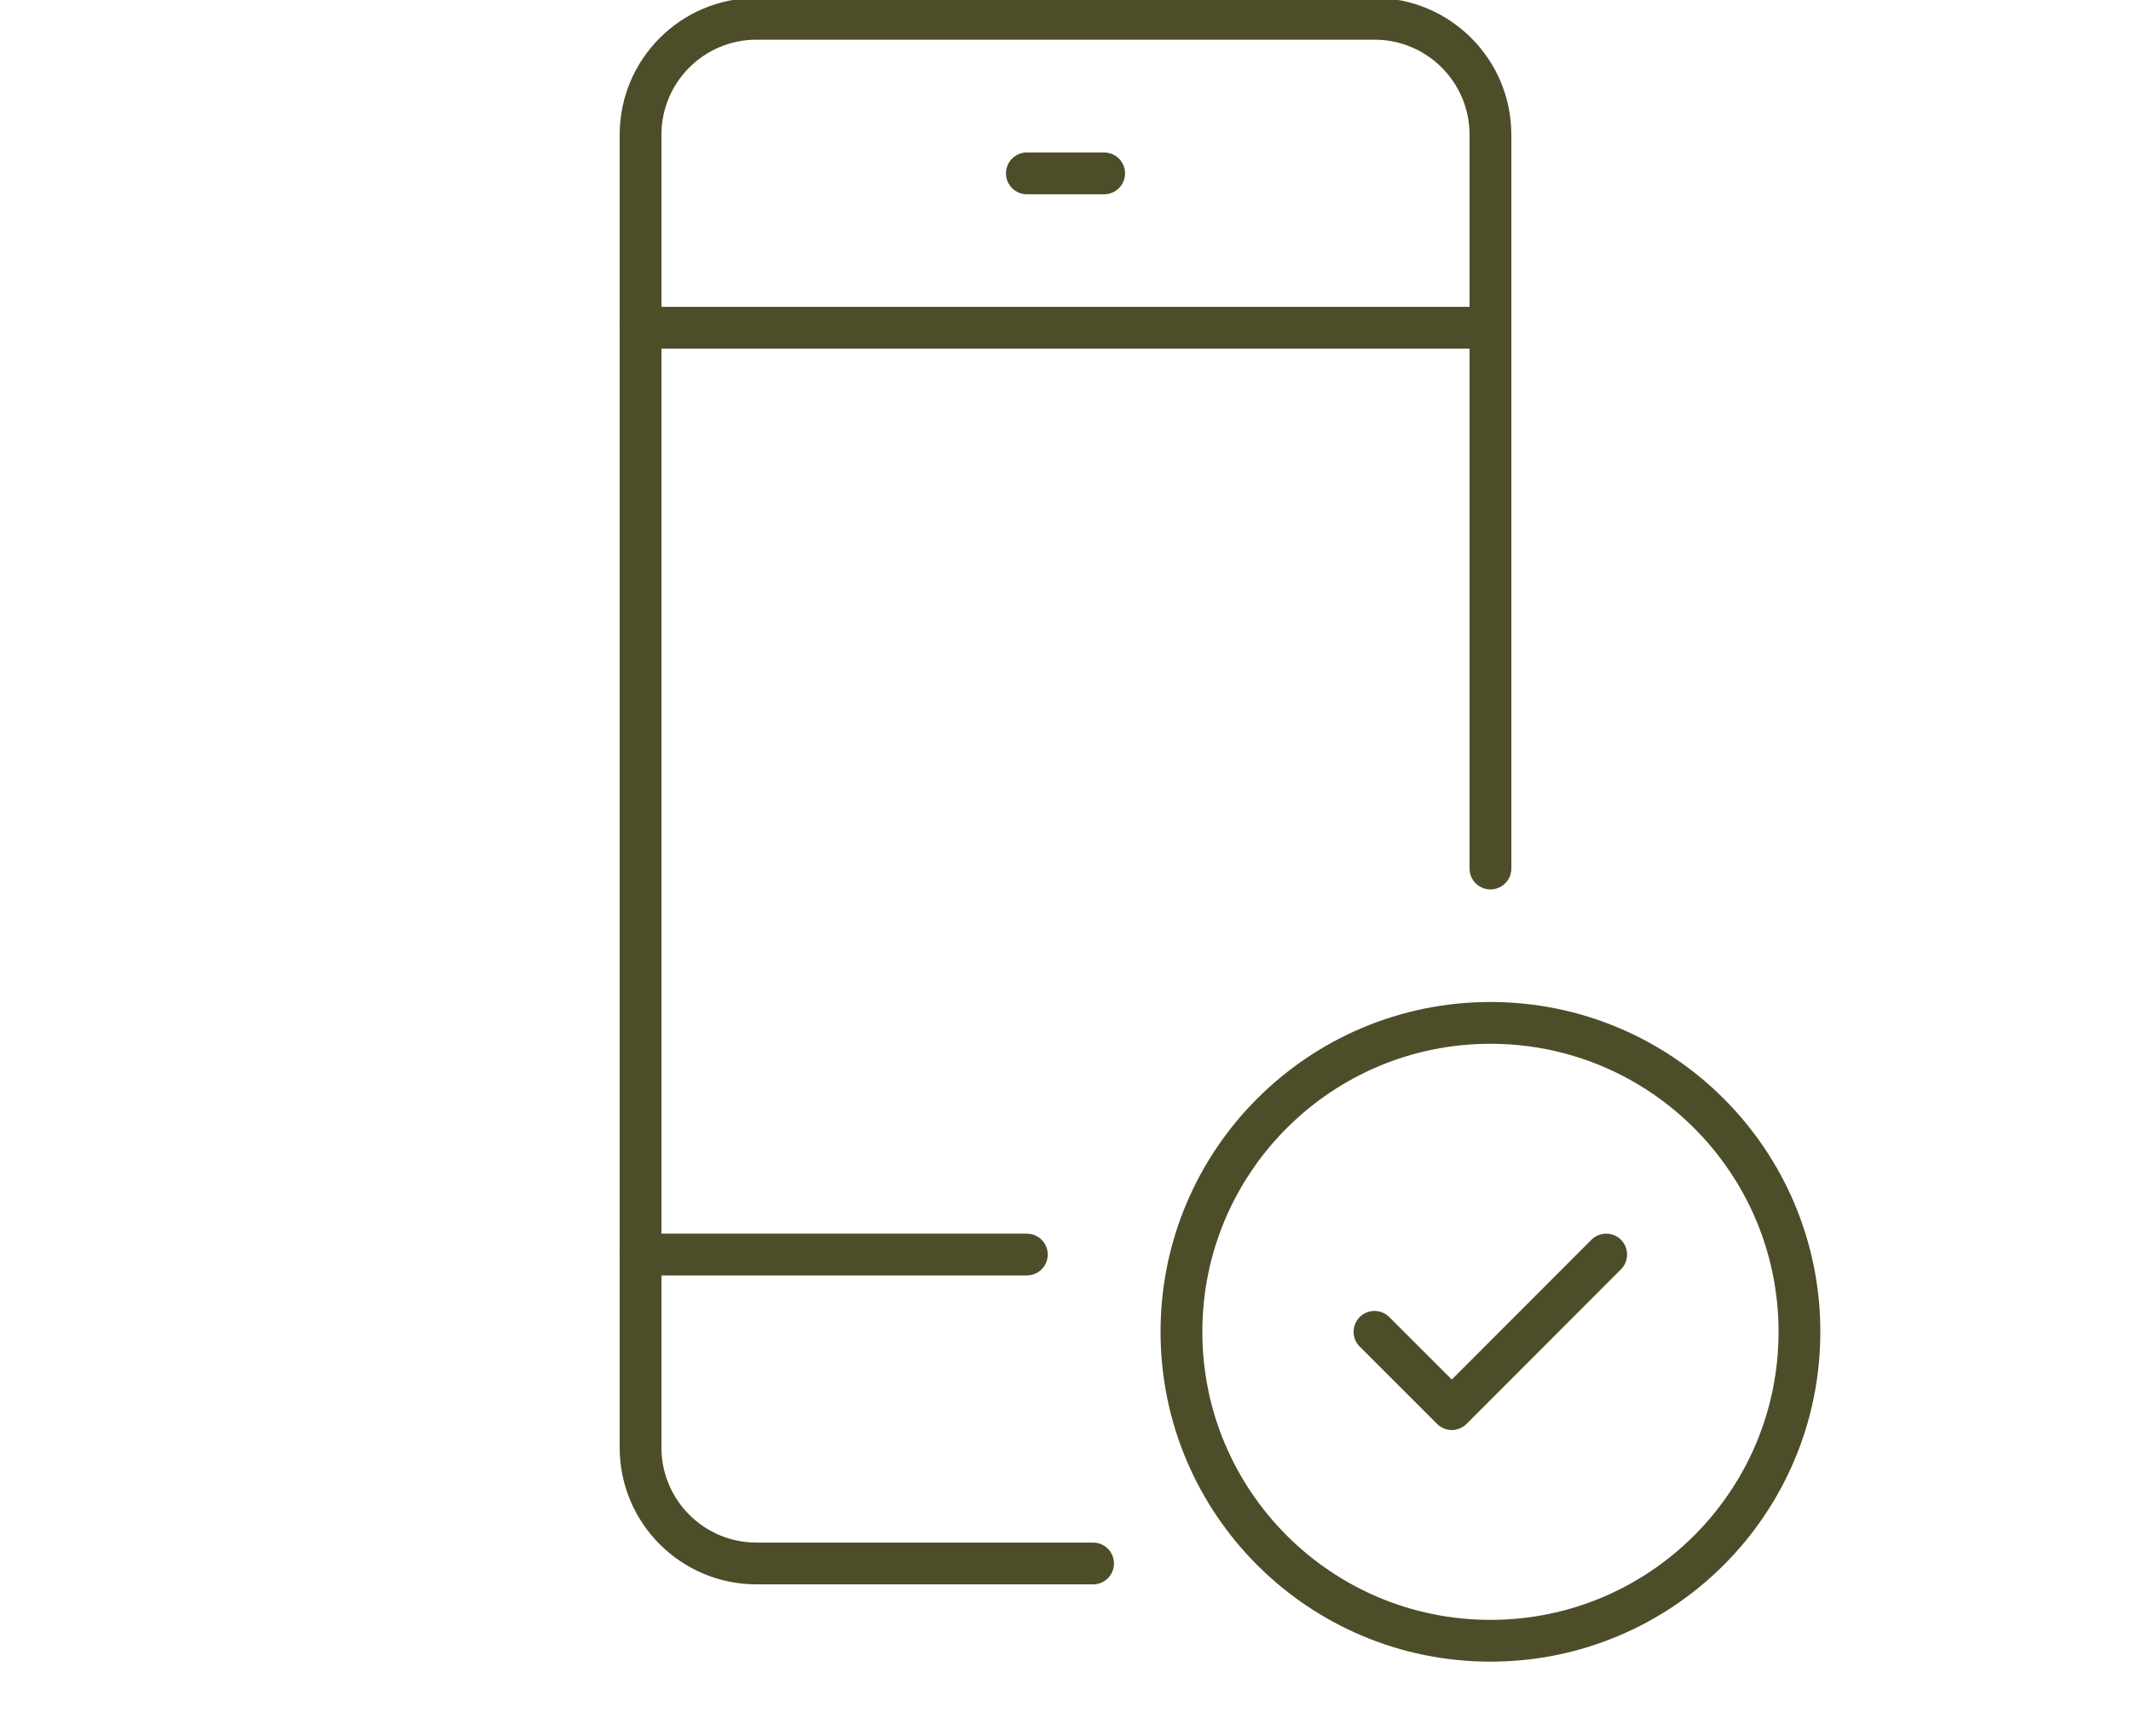 <?xml version="1.0" encoding="UTF-8"?><svg id="_レイヤー_1" xmlns="http://www.w3.org/2000/svg" width="102" height="83.12" viewBox="0 0 102 83.12"><defs><style>.cls-1{fill:none;stroke:#4d4d29;stroke-linecap:round;stroke-linejoin:round;stroke-width:2px;}</style></defs><line class="cls-1" x1="30.66" y1="60.06" x2="49.15" y2="60.06"/><line class="cls-1" x1="30.66" y1="15.69" x2="71.34" y2="15.69"/><line class="cls-1" x1="49.15" y1="8.3" x2="52.85" y2="8.3"/><path class="cls-1" d="M52.32,74.85h-16.11c-3.06,0-5.55-2.48-5.55-5.55V6.45c0-3.06,2.48-5.55,5.55-5.55h29.58c3.06,0,5.55,2.48,5.55,5.55V41.58"/><circle class="cls-1" cx="71.34" cy="63.76" r="14.79"/><polyline class="cls-1" points="65.79 63.76 69.49 67.46 76.88 60.06"/></svg>